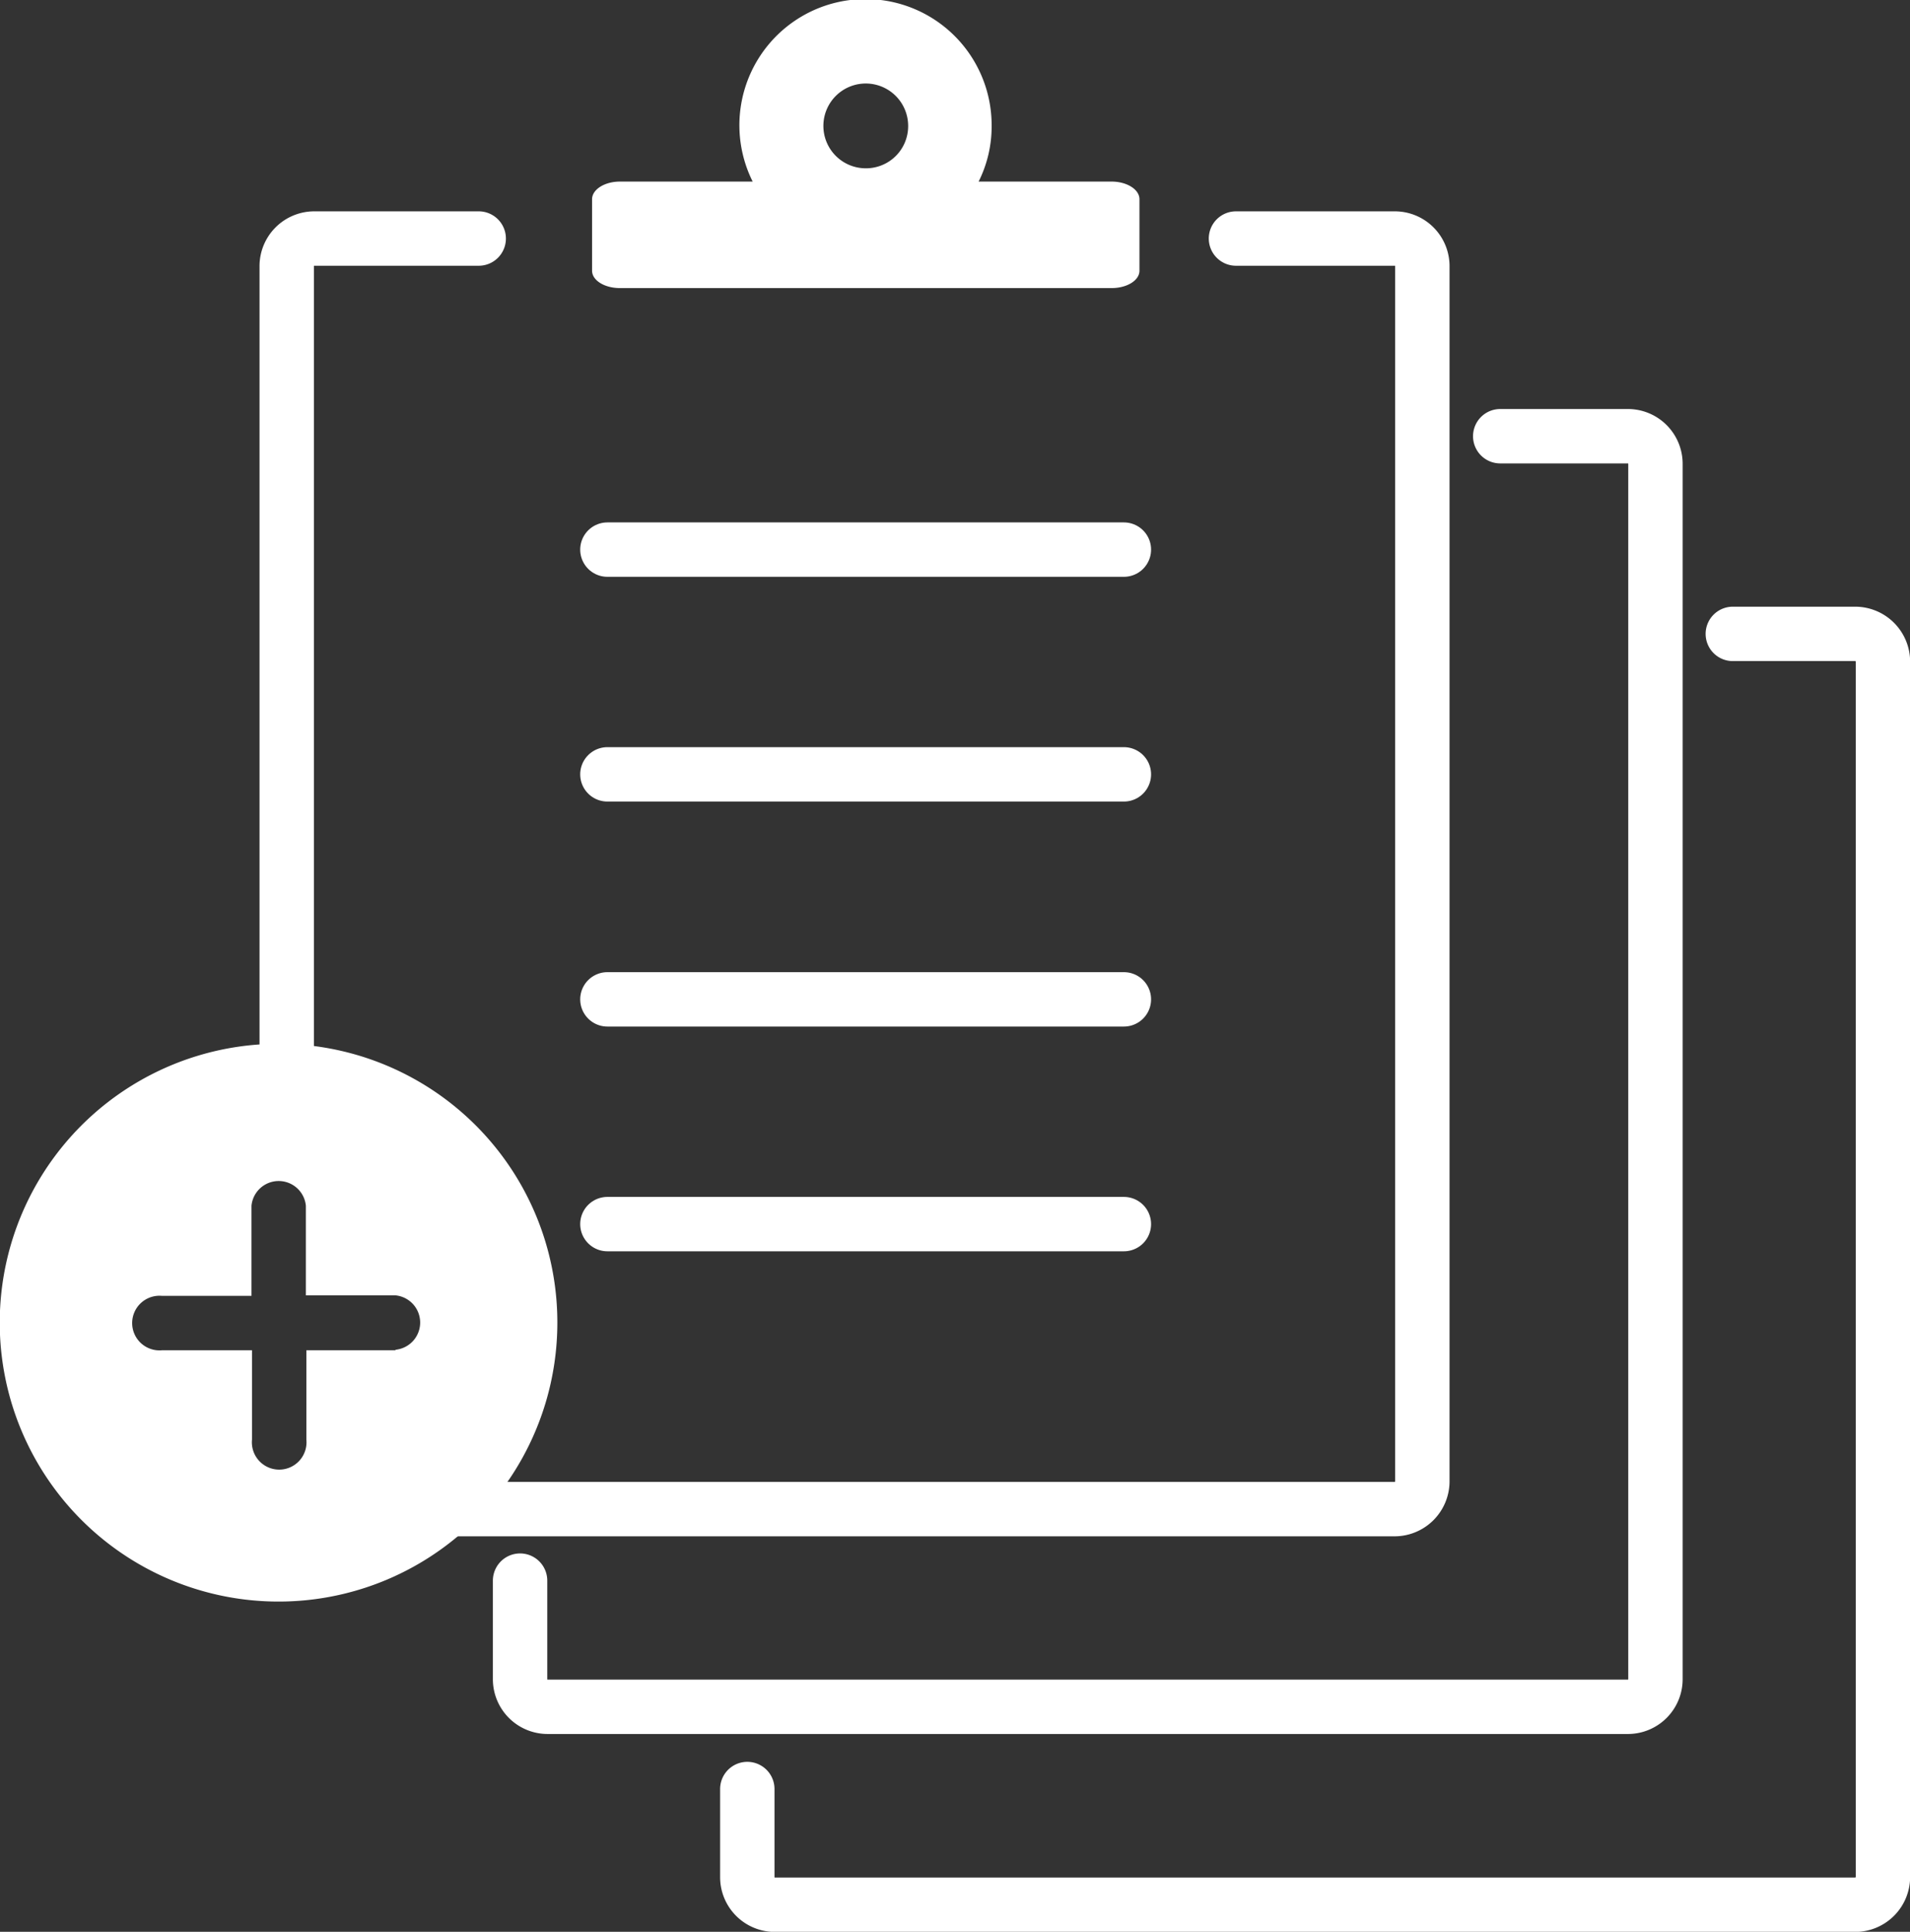 <svg xmlns="http://www.w3.org/2000/svg" viewBox="0 0 74.81 75.64"><rect x="0" y="0" width="74.81" height="75.64" fill="#333333" stroke="none"/><defs><style>.cls-1{fill:none;stroke:#fff;stroke-linecap:round;stroke-linejoin:round;stroke-width:2.13px;}.cls-2{fill:#fff;}</style></defs><g id="Layer_2" data-name="Layer 2"><g id="Layer_1-2" data-name="Layer 1"><path class="cls-1" d="M67.87,24.82h4.8a1.09,1.09,0,0,1,1.08,1.09V73.49a1.09,1.09,0,0,1-1.08,1.09H30.35a1.08,1.08,0,0,1-1.08-1.09V70.05"/><path class="cls-1" d="M58.76,17.08h5a1.08,1.08,0,0,1,1.08,1.08V65.75a1.08,1.08,0,0,1-1.08,1.08H21.46a1.08,1.08,0,0,1-1.09-1.08V61.89"/><path class="cls-1" d="M11.23,43V10.42a1.08,1.08,0,0,1,1.08-1.08h6.44"/><path class="cls-1" d="M48.41,9.34h6.22a1.08,1.08,0,0,1,1.08,1.08V58a1.09,1.09,0,0,1-1.08,1.09H12.31c-.6,0-1.08.51-1.08-.09"/><path class="cls-2" d="M43.54,7.11H38.33a4.81,4.81,0,0,0,.51-2.17,4.94,4.94,0,1,0-9.36,2.17h-5.2c-.6,0-1.09.31-1.09.69v2.8c0,.38.49.68,1.09.68H43.54c.6,0,1.09-.3,1.09-.68V7.8C44.63,7.42,44.14,7.11,43.54,7.11Zm-9.63-.52a1.66,1.66,0,1,1,1.66-1.65A1.65,1.65,0,0,1,33.91,6.59Z"/><path class="cls-2" d="M10.92,40.87A10.92,10.92,0,1,0,21.83,51.78,10.91,10.91,0,0,0,10.92,40.87Zm4.57,12H12v3.5a1.07,1.07,0,1,1-2.13,0v-3.5H6.35a1.07,1.07,0,1,1,0-2.13h3.5V47.21a1.07,1.07,0,0,1,2.13,0v3.51h3.51a1.07,1.07,0,0,1,0,2.13Z"/><line class="cls-1" x1="23.79" y1="21.52" x2="44.02" y2="21.52"/><line class="cls-1" x1="23.79" y1="30.32" x2="44.02" y2="30.32"/><line class="cls-1" x1="23.79" y1="39.13" x2="44.02" y2="39.13"/><line class="cls-1" x1="23.79" y1="47.93" x2="44.02" y2="47.93"/></g></g></svg>